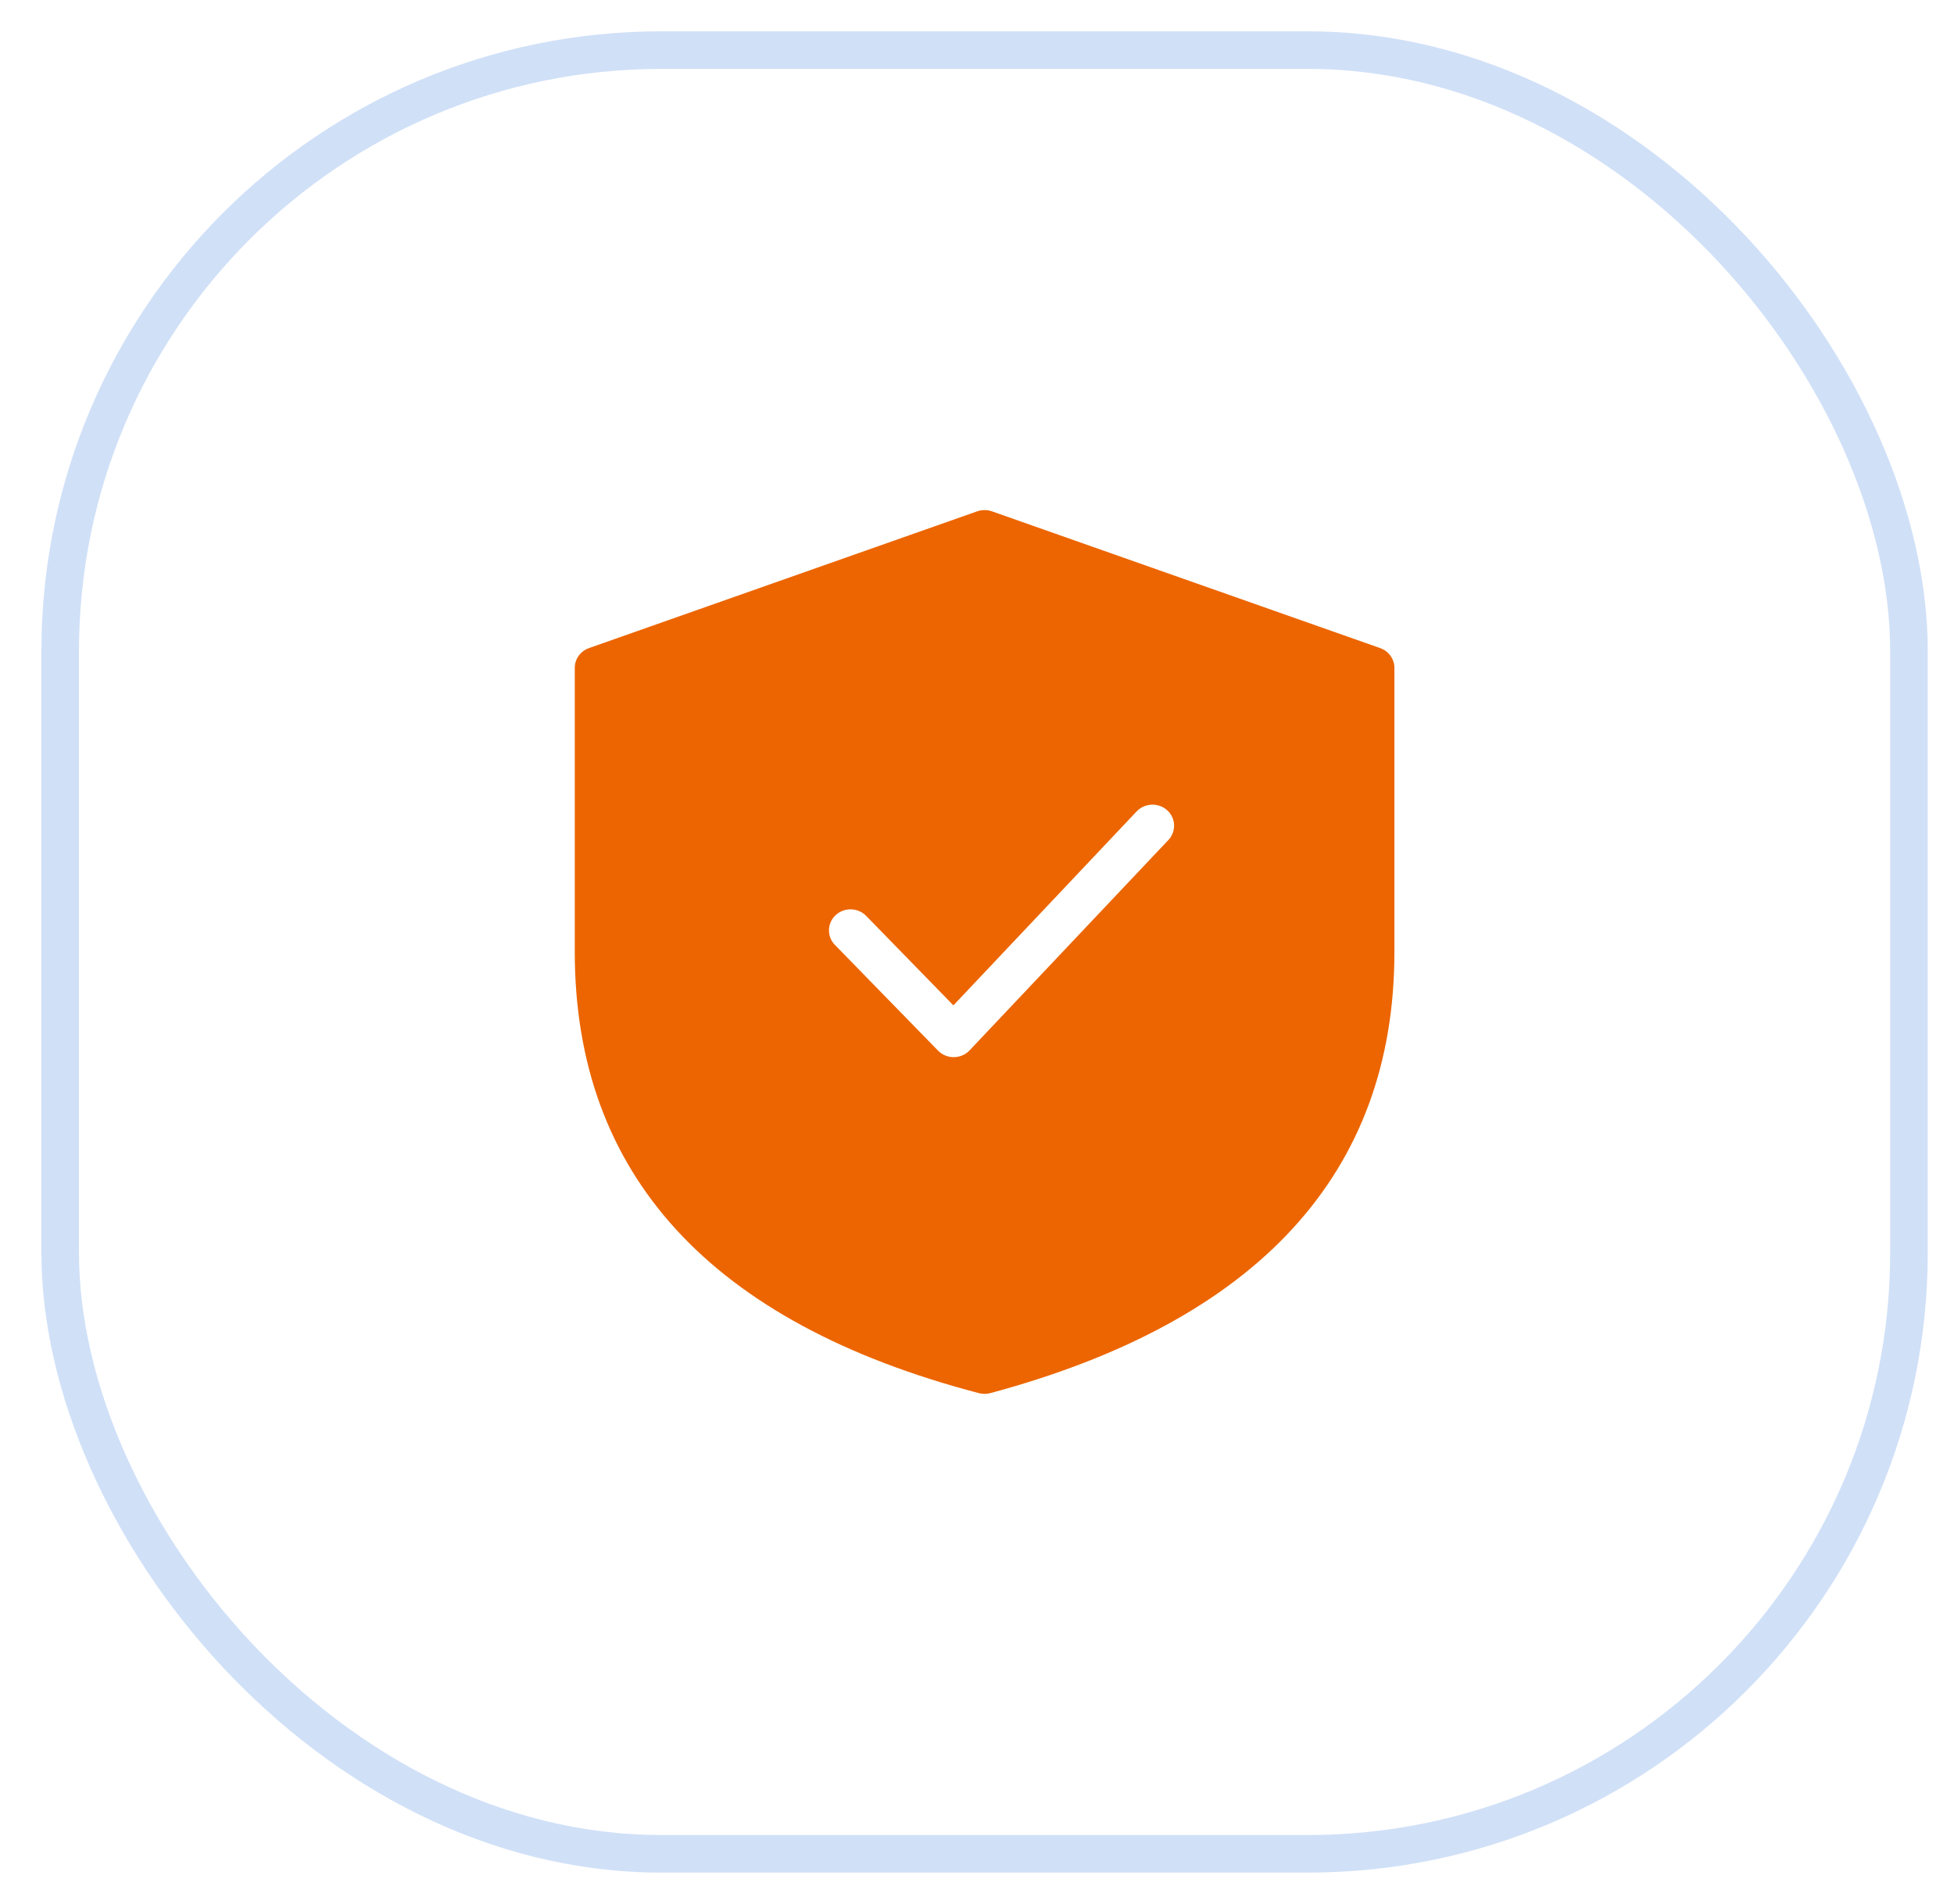 <svg width="39" height="38" viewBox="0 0 39 38" fill="none" xmlns="http://www.w3.org/2000/svg">
<g opacity="0.2">
<rect x="1.201" y="1" width="36.9" height="36" rx="12" stroke="#1565D8" stroke-width="0.75"/>
</g>
<path fill-rule="evenodd" clip-rule="evenodd" d="M27.546 12.935L19.797 10.205C19.703 10.172 19.599 10.172 19.505 10.205L11.756 12.935C11.585 12.995 11.472 13.153 11.472 13.33V19C11.472 23.452 14.197 26.407 19.54 27.806C19.614 27.825 19.692 27.825 19.766 27.805C25.106 26.369 27.831 23.415 27.831 19V13.33C27.831 13.153 27.717 12.995 27.546 12.935ZM16.679 18.265C16.851 18.105 17.124 18.112 17.288 18.28L19.029 20.066L22.686 16.195C22.848 16.025 23.12 16.014 23.295 16.171C23.47 16.328 23.481 16.594 23.32 16.765L19.351 20.965C19.182 21.143 18.894 21.145 18.722 20.969L16.664 18.859C16.5 18.691 16.507 18.425 16.679 18.265Z" fill="#EC6500"/>
</svg>
